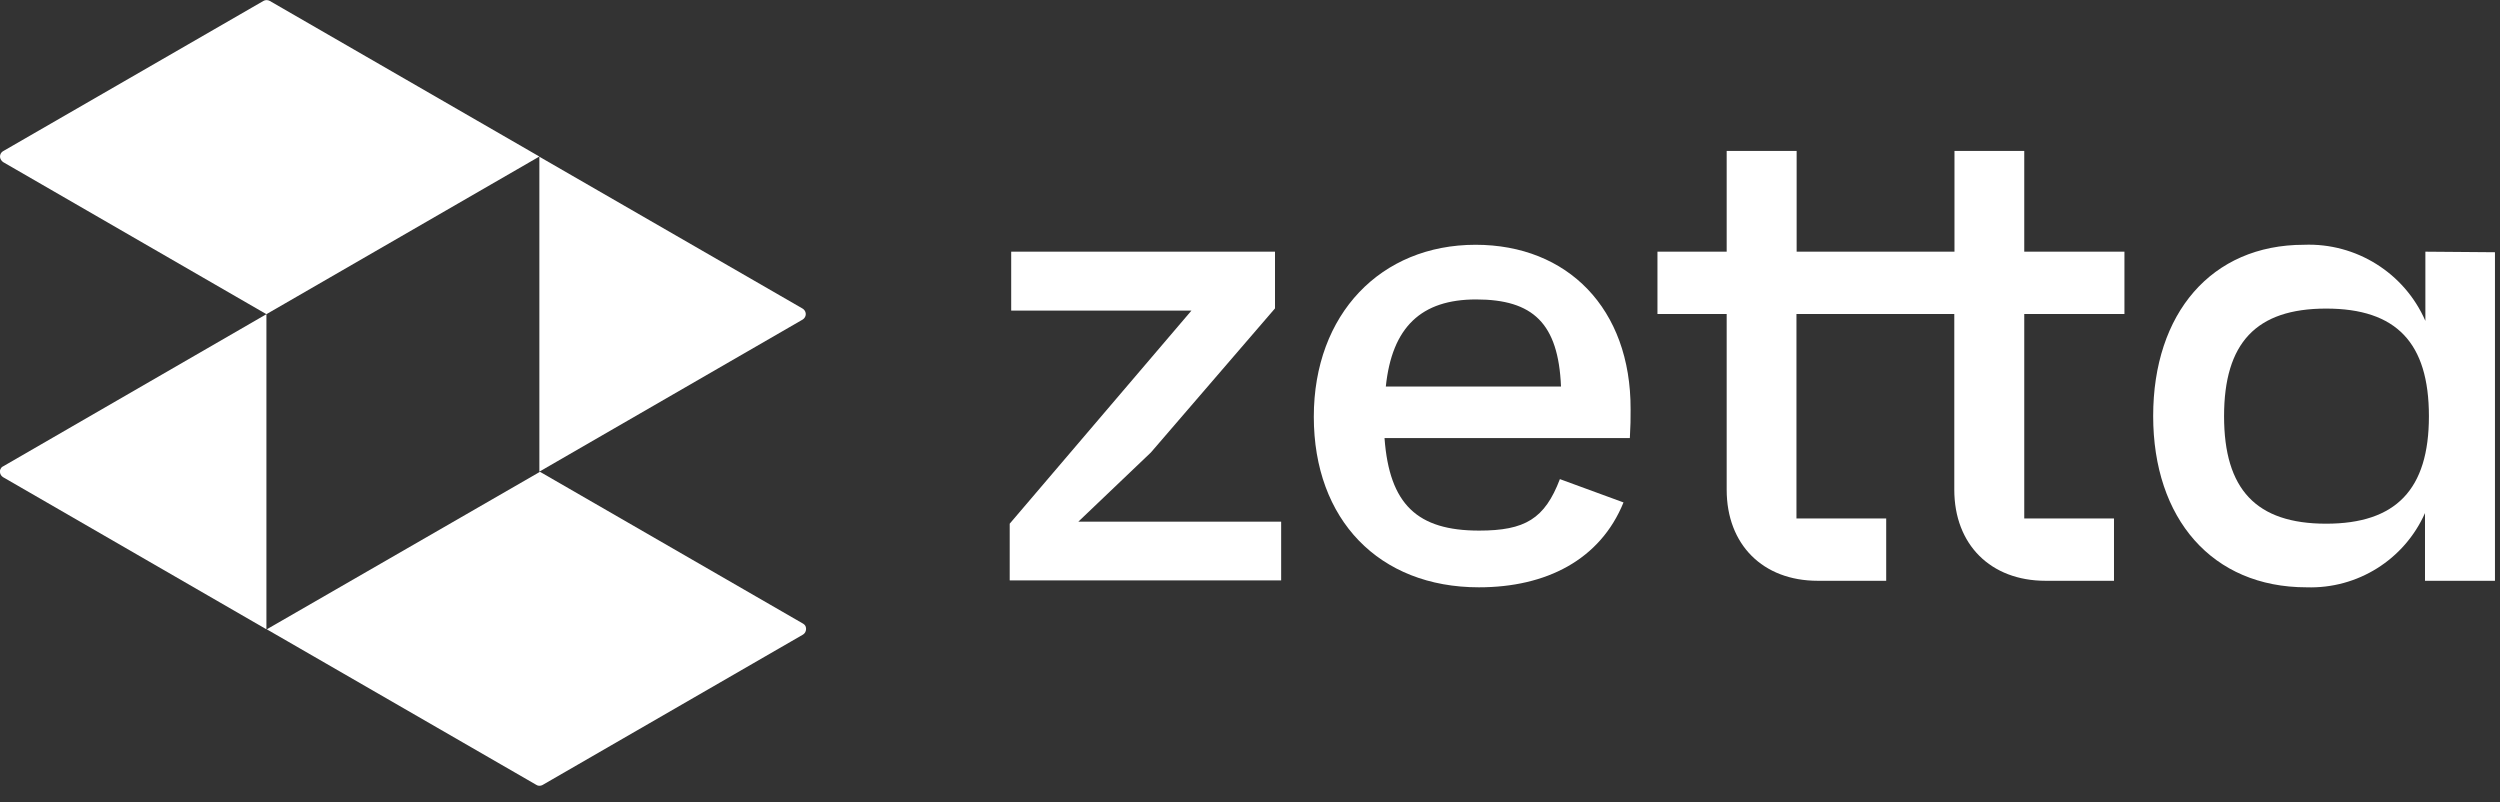 <svg width="134" height="43" viewBox="0 0 134 43" fill="none" xmlns="http://www.w3.org/2000/svg">
<rect x="0" y="0" width="134" height="43" fill="#333333" stroke="none"/>
<g clip-path="url(#clip0_4_439)">
<path d="M61.69 24.25L68.34 16.53V13.49H54.2V16.65H63.86L54.12 28.07V31.11H68.67V27.96H57.8L61.69 24.25Z" fill="white"/>
<path d="M79.09 13.12C74.02 13.12 70.42 16.83 70.42 22.34C70.42 27.85 73.91 31.48 79.27 31.48C82.87 31.48 85.77 30.01 87.02 26.93L83.61 25.68C82.8 27.81 81.74 28.44 79.28 28.44C75.97 28.44 74.47 27.04 74.21 23.48H87.36C87.4 22.79 87.4 22.49 87.4 21.94C87.42 16.53 84.01 13.12 79.09 13.12ZM74.28 20.72C74.61 17.53 76.18 16.05 79.12 16.05C82.17 16.05 83.53 17.33 83.67 20.72H74.28Z" fill="white"/>
<path d="M108.51 8.09H104.76V13.49H96.3V8.09H92.55V13.49H88.84V16.83H92.55V26.25C92.55 29.19 94.49 31.13 97.43 31.13H101.1V27.79H96.29V16.83H104.75V26.25C104.75 29.19 106.7 31.13 109.64 31.13H113.31V27.79H108.5V16.83H113.87V13.49H108.5V8.09H108.51Z" fill="white"/>
<path d="M130 13.49V17.2C128.88 14.63 126.29 13.01 123.49 13.12C118.53 13.12 115.41 16.8 115.41 22.3C115.41 27.8 118.57 31.48 123.63 31.48C126.36 31.57 128.87 30 129.98 27.5V31.13H133.73V13.52L130 13.49ZM124.68 28.07C120.93 28.07 119.21 26.23 119.21 22.31C119.21 18.39 120.92 16.54 124.68 16.54C128.45 16.54 130.19 18.38 130.19 22.31C130.19 26.24 128.42 28.07 124.68 28.07Z" fill="white"/>
<path d="M14.28 16.84V33.73L0.17 25.58C0.07 25.52 0.01 25.42 5.72344e-06 25.32C-0.01 25.25 5.72205e-06 25.18 0.04 25.12C0.05 25.09 0.07 25.07 0.09 25.05C0.11 25.03 0.13 25.01 0.16 25L14.28 16.84Z" fill="white"/>
<path d="M0.17 8.69L14.28 16.84L28.91 8.39L14.46 0.05C14.35 -0.01 14.22 -0.01 14.12 0.05L0.17 8.1C0.01 8.19 -0.05 8.4 0.05 8.56C0.08 8.61 0.12 8.66 0.17 8.69Z" fill="white"/>
<path d="M43.03 34.02L29.09 42.07C29.08 42.08 29.06 42.08 29.05 42.09C28.95 42.13 28.84 42.13 28.75 42.07L14.35 33.76L14.3 33.73L14.44 33.65L28.94 25.29L28.98 25.31L43.05 33.43C43.1 33.46 43.14 33.5 43.17 33.55C43.25 33.72 43.19 33.93 43.03 34.02Z" fill="white"/>
<path d="M28.91 25.28L43.02 17.13C43.18 17.03 43.24 16.83 43.14 16.66C43.11 16.61 43.07 16.57 43.02 16.54L28.91 8.4V25.28Z" fill="white"/>
</g>
<defs>
<clipPath id="clip0_4_439">
<rect width="133.74" height="42.12" fill="white"/>
</clipPath>
</defs>
</svg>
